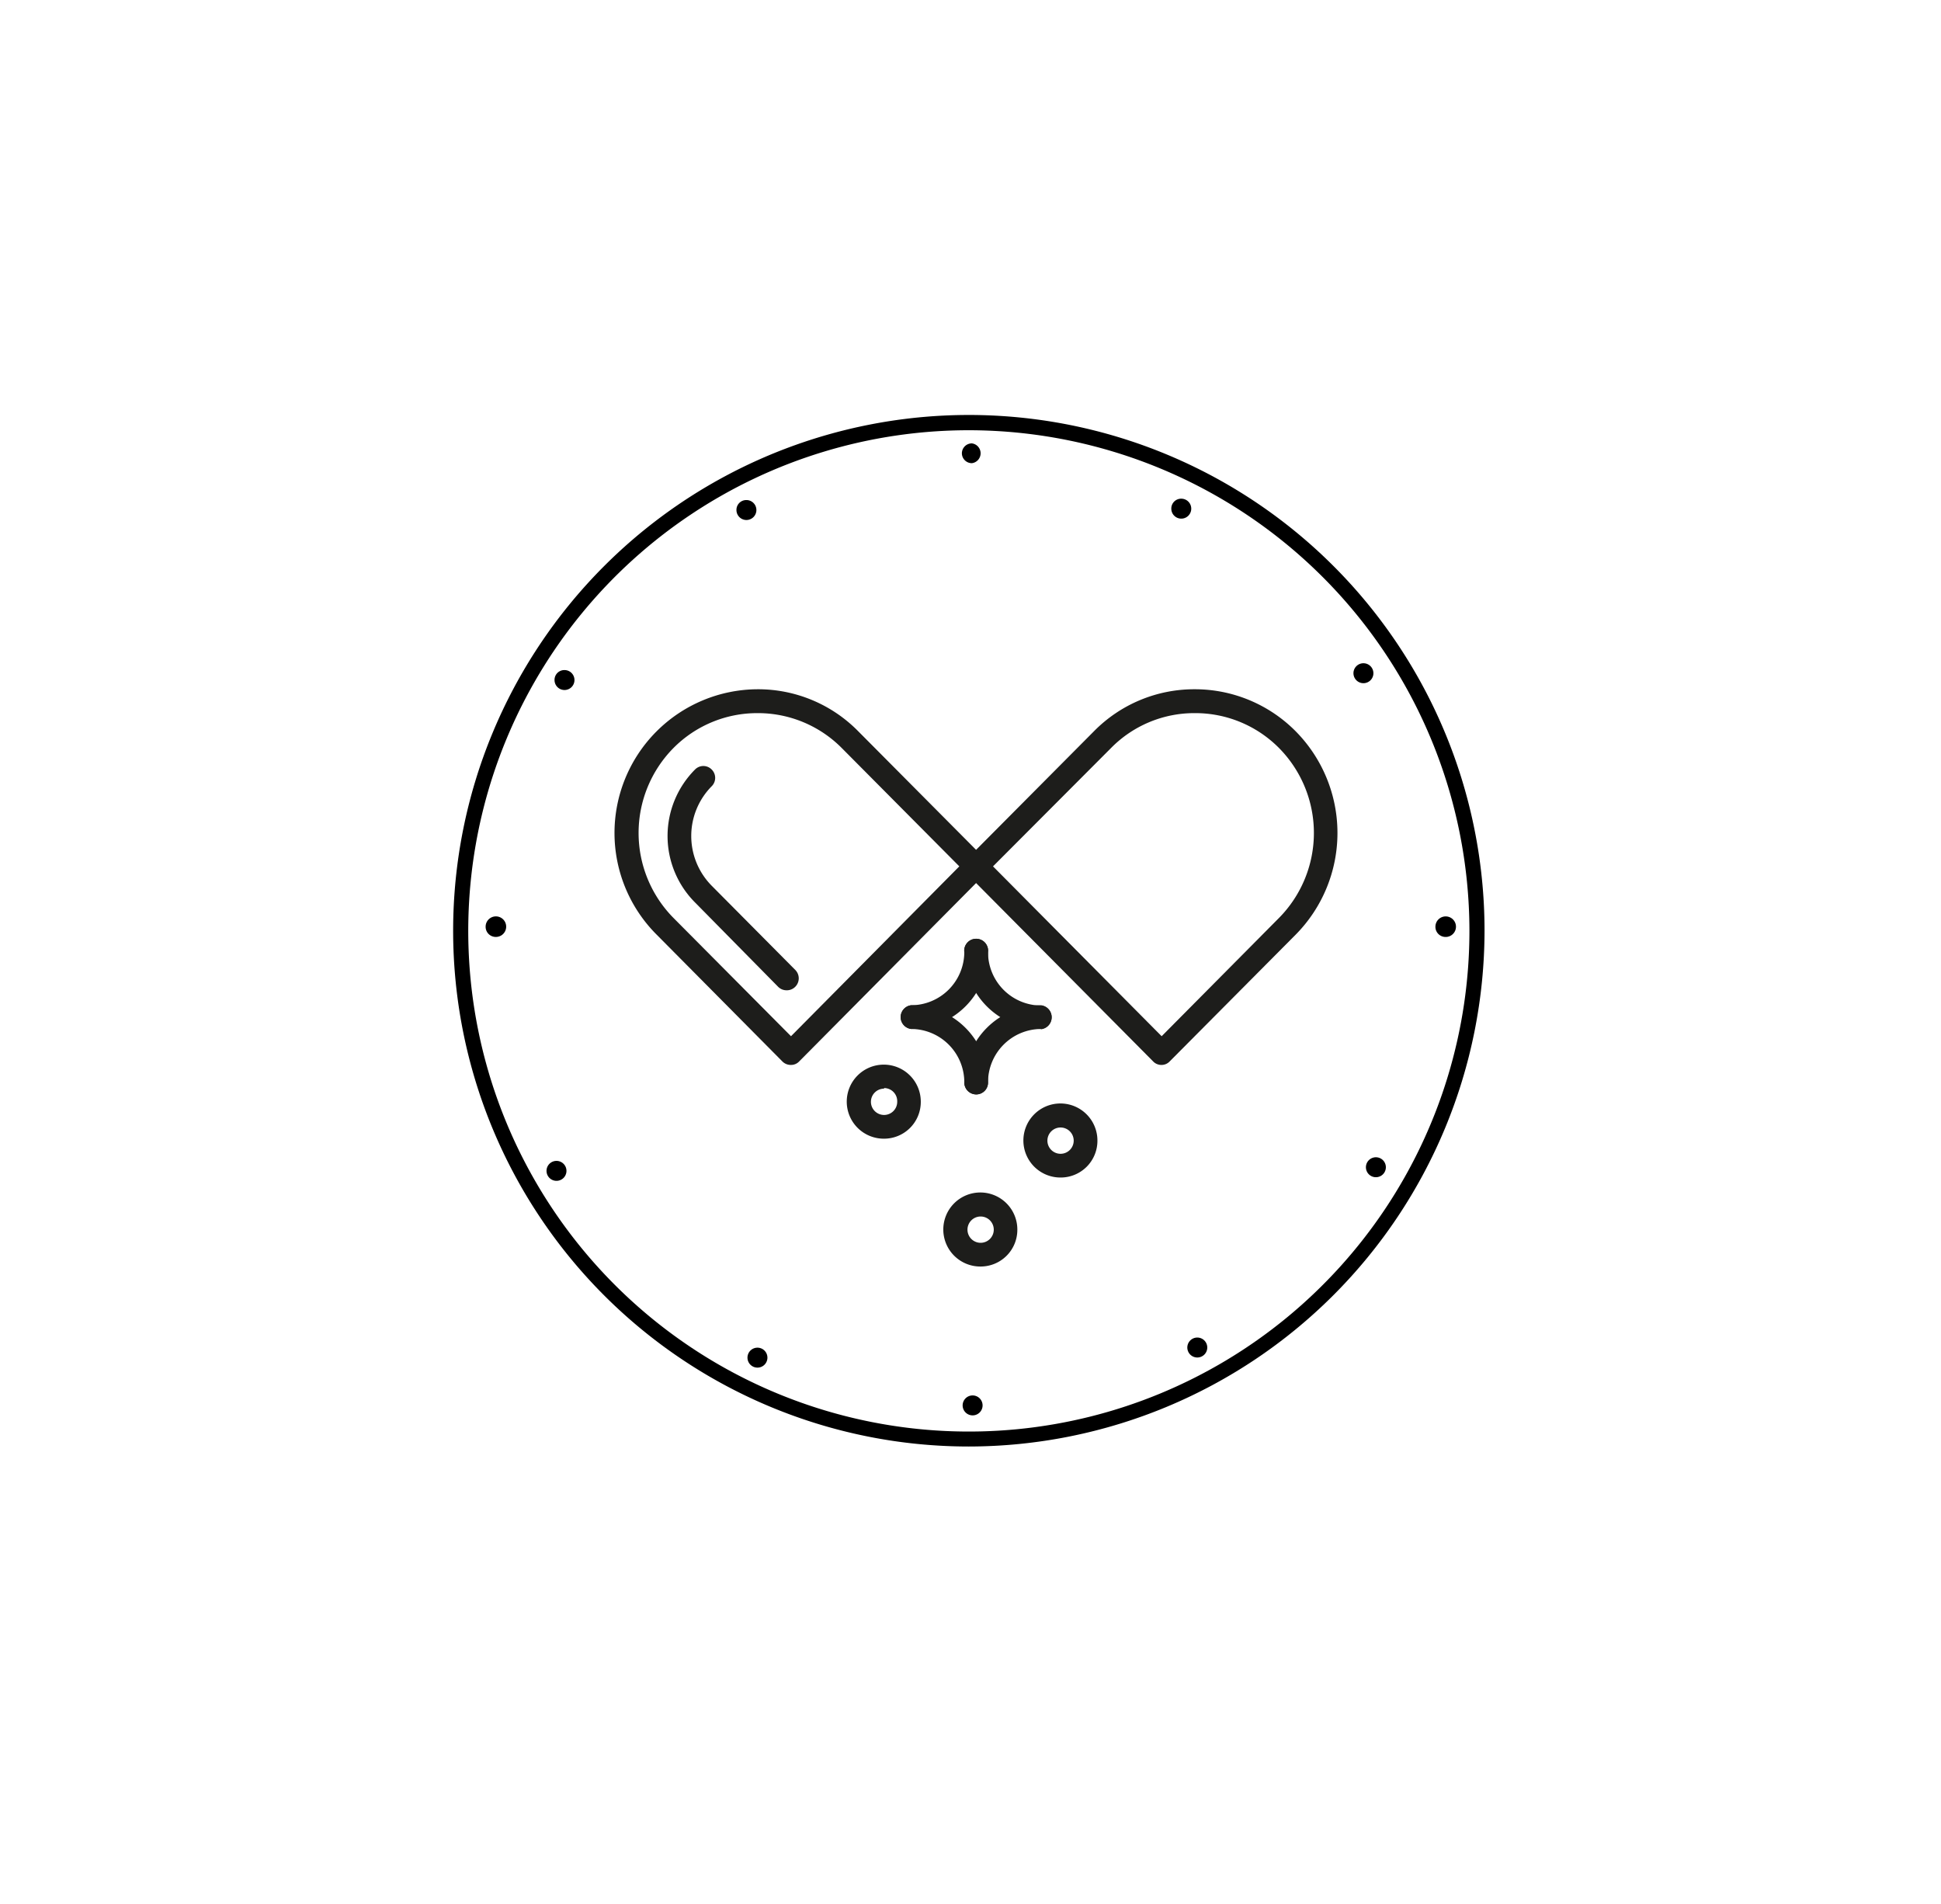 <svg xmlns="http://www.w3.org/2000/svg" viewBox="0 0 128.46 126"><defs><style>.cls-1{fill:#1d1d1b;}</style></defs><g id="Layer_1" data-name="Layer 1"><path d="M90.4,77.23a.66.66,0,1,0,.66-.65A.66.66,0,0,0,90.4,77.23Z"/><path d="M79.9,89.17a.66.66,0,1,0-.66.66A.66.66,0,0,0,79.9,89.17Z"/><path d="M49.47,89.84a.66.66,0,1,0,.66-.66A.66.66,0,0,0,49.47,89.84Z"/><path d="M36.17,77.48a.66.66,0,1,0,.65-.66A.66.66,0,0,0,36.17,77.48Z"/><path d="M36.7,45a.66.66,0,1,0,.66-.66A.65.65,0,0,0,36.7,45Z"/><path d="M48.74,33.74a.66.66,0,1,0,.65-.65A.65.65,0,0,0,48.74,33.74Z"/><path d="M63.66,30a.66.66,0,0,0,.66.65.66.66,0,0,0,0-1.31A.66.66,0,0,0,63.66,30Z"/><path d="M63.71,93a.66.66,0,1,0,.66-.66A.66.66,0,0,0,63.71,93Z"/><path d="M77.52,33.66a.66.66,0,1,0,.66-.66A.65.65,0,0,0,77.52,33.66Z"/><path d="M90.89,44.63a.66.66,0,1,0-1.31,0,.66.66,0,0,0,1.31,0Z"/><path d="M64.12,95.72A34.13,34.13,0,1,1,98.25,61.59,34.17,34.17,0,0,1,64.12,95.72Zm0-67.25A33.13,33.13,0,1,0,97.25,61.59,33.16,33.16,0,0,0,64.12,28.47Z"/><path d="M32.81,62a.68.68,0,1,0-.67-.68A.67.67,0,0,0,32.81,62Z"/><path d="M95.63,62A.68.68,0,1,0,95,61.3.67.67,0,0,0,95.63,62Z"/></g><g id="Lag_3" data-name="Lag 3"><path class="cls-1" d="M52.05,65.53a.78.78,0,0,1-.55-.23L46,59.72a6.23,6.23,0,0,1,0-8.8.77.77,0,0,1,1.1,0,.78.78,0,0,1,0,1.11,4.68,4.68,0,0,0,0,6.58l5.53,5.57a.79.79,0,0,1,0,1.12A.78.78,0,0,1,52.05,65.53Z"/><path class="cls-1" d="M52.34,70.47a.78.78,0,0,1-.56-.23l-8.33-8.4a9.51,9.51,0,0,1,6.68-16.23h0a9.29,9.29,0,0,1,6.67,2.78l8.34,8.39a.78.78,0,0,1,0,1.11L52.89,70.24A.74.74,0,0,1,52.34,70.47Zm-2.2-23.28h0a7.8,7.8,0,0,0-5.58,2.32,8,8,0,0,0,0,11.22l7.79,7.84L63.49,57.33,55.71,49.5A7.81,7.81,0,0,0,50.14,47.19Z"/><path class="cls-1" d="M76.88,70.47a.75.75,0,0,1-.56-.23L64.06,57.89a.8.8,0,0,1,0-1.11l8.34-8.39a9.31,9.31,0,0,1,6.67-2.78h0a9.39,9.39,0,0,1,6.68,2.78,9.57,9.57,0,0,1,0,13.46l-8.34,8.39A.74.74,0,0,1,76.88,70.47ZM65.72,57.33,76.88,68.57l7.78-7.84a8,8,0,0,0,0-11.22,7.8,7.8,0,0,0-5.57-2.32h0a7.73,7.73,0,0,0-5.56,2.31Z"/><path class="cls-1" d="M60.31,68.09a.79.79,0,0,1,0-1.57A3.53,3.53,0,0,0,63.82,63a.79.79,0,1,1,1.57,0A5.1,5.1,0,0,1,60.31,68.09Z"/><path class="cls-1" d="M68.9,68.09A5.1,5.1,0,0,1,63.82,63a.79.79,0,1,1,1.57,0,3.53,3.53,0,0,0,3.51,3.54.79.79,0,0,1,0,1.57Z"/><path class="cls-1" d="M64.61,72.42a.79.79,0,0,1-.79-.79,3.53,3.53,0,0,0-3.51-3.54.79.79,0,0,1,0-1.57,5.1,5.1,0,0,1,5.08,5.11A.78.78,0,0,1,64.61,72.42Z"/><path class="cls-1" d="M64.61,72.42a.79.79,0,0,1-.79-.79,5.1,5.1,0,0,1,5.08-5.11.79.79,0,0,1,0,1.57,3.53,3.53,0,0,0-3.51,3.54A.78.78,0,0,1,64.61,72.42Z"/><path class="cls-1" d="M58.51,75.35a2.45,2.45,0,1,1,2.43-2.44A2.43,2.43,0,0,1,58.51,75.35Zm0-3.31a.87.87,0,1,0,.87.87A.87.87,0,0,0,58.51,72Z"/><path class="cls-1" d="M70.2,77.92a2.45,2.45,0,1,1,2.43-2.44A2.43,2.43,0,0,1,70.2,77.92Zm0-3.31a.87.87,0,1,0,.86.87A.87.87,0,0,0,70.2,74.61Z"/><path class="cls-1" d="M64.9,83.81a2.45,2.45,0,1,1,2.43-2.44A2.43,2.43,0,0,1,64.9,83.81Zm0-3.31a.87.87,0,1,0,.87.87A.87.87,0,0,0,64.9,80.5Z"/></g></svg>